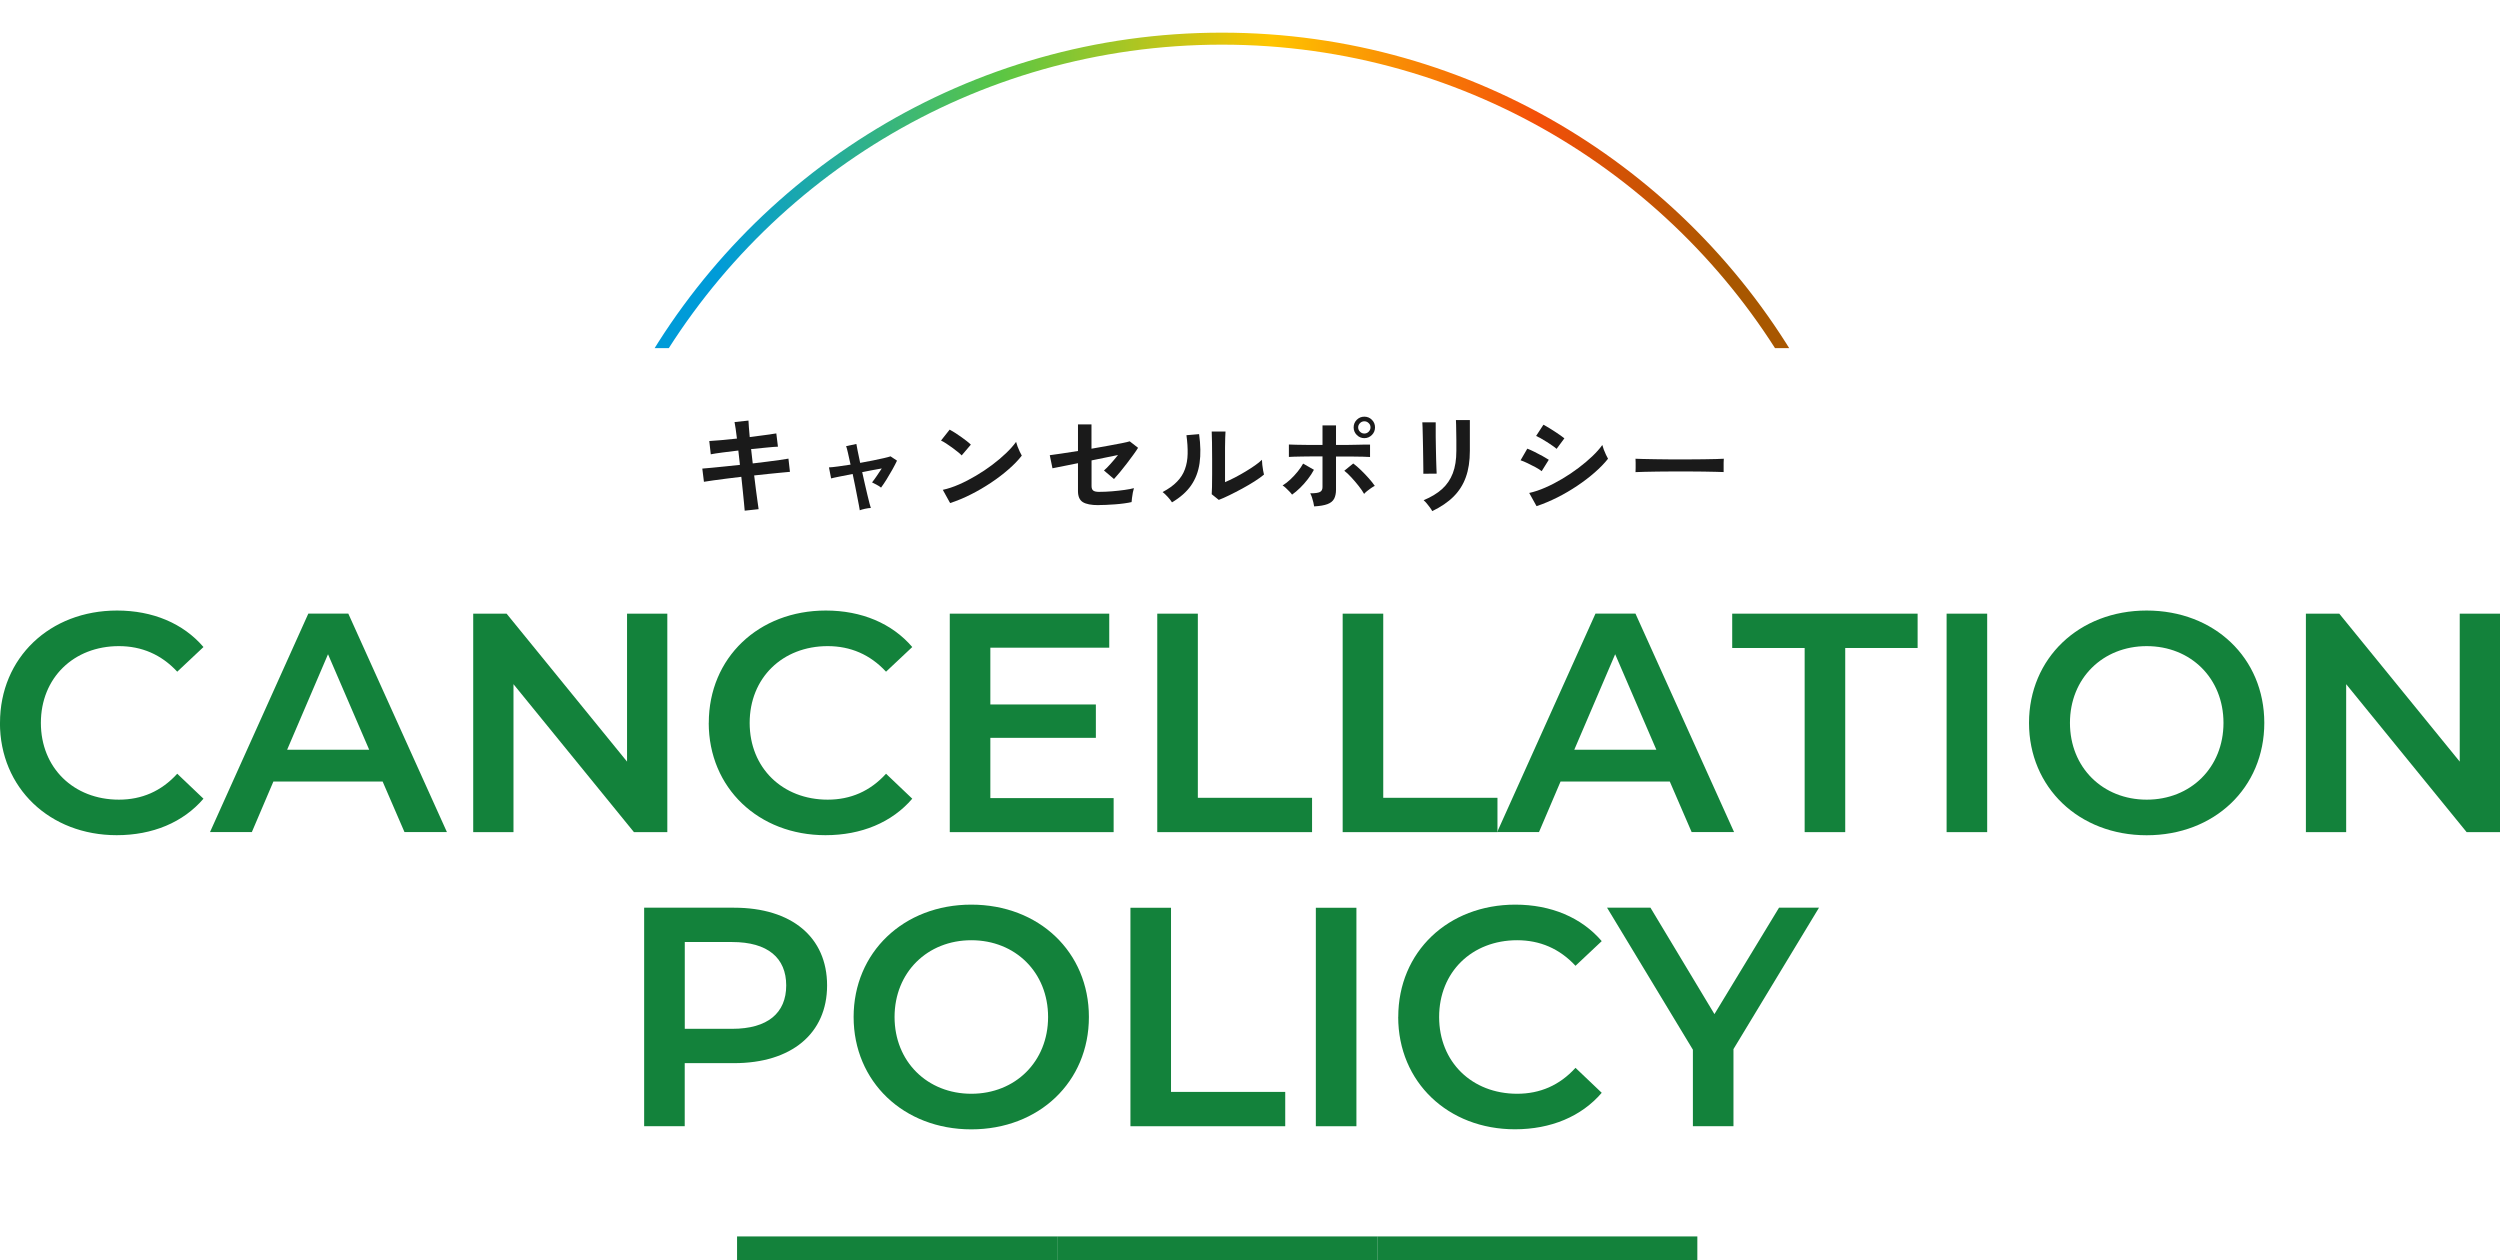 <?xml version="1.0" encoding="UTF-8"?>
<svg id="_レイヤー_2" data-name="レイヤー 2" xmlns="http://www.w3.org/2000/svg" xmlns:xlink="http://www.w3.org/1999/xlink" viewBox="0 0 416.52 210">
  <defs>
    <style>
      .cls-1 {
        clip-path: url(#clippath);
      }

      .cls-2, .cls-3 {
        fill: none;
      }

      .cls-2, .cls-4, .cls-5 {
        stroke-width: 0px;
      }

      .cls-3 {
        stroke: url(#_新規グラデーションスウォッチ_2);
        stroke-miterlimit: 10;
        stroke-width: 2px;
      }

      .cls-4 {
        fill: #1a1a1a;
      }

      .cls-5 {
        fill: #13823b;
      }
    </style>
    <clipPath id="clippath">
      <rect class="cls-2" x="98.71" width="208" height="58"/>
    </clipPath>
    <linearGradient id="_新規グラデーションスウォッチ_2" data-name="新規グラデーションスウォッチ 2" x1="105.97" y1="34.94" x2="301.3" y2="34.94" gradientUnits="userSpaceOnUse">
      <stop offset=".07" stop-color="#009bd8"/>
      <stop offset=".31" stop-color="#5ac644"/>
      <stop offset=".54" stop-color="#ffc500"/>
      <stop offset=".77" stop-color="#f34f09"/>
      <stop offset=".93" stop-color="#a85700"/>
    </linearGradient>
  </defs>
  <g id="_文字" data-name="文字">
    <g>
      <g>
        <rect class="cls-5" x="122.8" y="206" width="53.33" height="4"/>
        <rect class="cls-5" x="176.13" y="206" width="53.33" height="4"/>
        <rect class="cls-5" x="229.46" y="206" width="53.33" height="4"/>
      </g>
      <g>
        <path class="cls-4" d="m124.07,85.06c-.01-.24-.05-.65-.11-1.22-.06-.57-.13-1.24-.2-2.01-.07-.77-.16-1.57-.25-2.39-.83.1-1.64.2-2.45.3-.8.1-1.53.2-2.19.29-.65.09-1.19.17-1.59.24l-.27-2.2c.4-.04.92-.08,1.58-.14.65-.06,1.39-.14,2.21-.22.82-.09,1.64-.18,2.48-.26l-.27-2.39c-.92.11-1.81.22-2.65.33-.84.11-1.49.21-1.94.3l-.25-2.21c.48-.02,1.14-.07,1.98-.15.84-.08,1.72-.16,2.63-.26-.07-.6-.14-1.14-.21-1.61-.07-.47-.13-.85-.19-1.14l2.32-.25c.01.28.04.65.07,1.12.04.47.08,1.02.14,1.63.92-.12,1.78-.23,2.58-.34.8-.11,1.41-.2,1.85-.27l.27,2.21c-.4.01-1.01.06-1.83.14-.82.08-1.7.17-2.64.26l.27,2.39c.82-.1,1.61-.19,2.38-.29.77-.1,1.46-.19,2.09-.28.62-.09,1.12-.16,1.48-.23l.25,2.2c-.3.02-.76.07-1.39.13-.62.06-1.33.13-2.13.21-.8.08-1.61.17-2.44.26.1.8.19,1.58.29,2.34.1.76.19,1.42.27,2,.08.58.14,1,.18,1.28l-2.32.25Z"/>
        <path class="cls-4" d="m143.25,85.04c-.01-.14-.06-.41-.14-.81s-.17-.88-.28-1.44c-.11-.56-.23-1.18-.36-1.84-.13-.66-.27-1.32-.41-1.98-.8.16-1.53.3-2.19.43-.65.13-1.12.23-1.4.31l-.36-1.84c.34-.01.83-.06,1.48-.15.65-.09,1.36-.19,2.12-.31-.17-.78-.32-1.45-.45-2.02-.13-.56-.23-.92-.29-1.06l1.71-.36c.01.13.08.49.2,1.08.12.59.26,1.28.43,2.07.74-.13,1.46-.27,2.16-.41.7-.14,1.3-.27,1.82-.39.52-.12.88-.22,1.08-.29l1.08.72c-.2.43-.46.92-.77,1.48-.31.55-.63,1.1-.96,1.63-.33.53-.64.99-.93,1.38-.18-.16-.43-.32-.76-.49-.32-.17-.57-.29-.74-.38.22-.26.47-.61.77-1.05.3-.44.58-.86.85-1.27-.98.17-2.07.37-3.26.61.14.67.29,1.34.45,2.01s.3,1.28.43,1.84c.13.56.25,1.04.35,1.41.1.38.17.61.21.71-.28.01-.6.06-.98.14-.38.08-.67.17-.87.25Z"/>
        <path class="cls-4" d="m160.23,75.88c-.16-.17-.38-.37-.66-.59-.28-.23-.59-.47-.94-.72-.34-.25-.67-.48-1-.69-.32-.21-.61-.37-.85-.48l1.44-1.82c.24.13.52.3.85.5.32.2.66.43,1,.67.34.24.66.48.96.71s.54.44.72.62l-1.53,1.8Zm-1.93,7.94l-1.22-2.21c.85-.18,1.75-.48,2.69-.89.94-.41,1.89-.9,2.83-1.46.95-.56,1.85-1.16,2.7-1.8.85-.64,1.62-1.29,2.31-1.95.69-.66,1.25-1.29,1.68-1.89.05.2.13.46.24.76.11.3.24.59.37.87.13.28.25.5.34.66-.59.76-1.32,1.52-2.21,2.29-.88.77-1.86,1.52-2.93,2.23-1.07.71-2.18,1.37-3.35,1.95-1.16.59-2.32,1.07-3.47,1.44Z"/>
        <path class="cls-4" d="m183,84.16c-1.19,0-2.05-.17-2.59-.5-.54-.34-.81-.95-.81-1.85v-4.64c-.72.14-1.38.28-1.99.4-.61.12-1.11.22-1.51.3-.4.08-.65.13-.75.15l-.45-2.18c.43-.05,1.07-.14,1.92-.27.85-.13,1.77-.28,2.78-.43v-4.43h2.25v4.05c.96-.17,1.88-.33,2.76-.49.88-.16,1.64-.3,2.29-.43.64-.13,1.08-.23,1.32-.31l1.39,1.08c-.19.31-.45.7-.78,1.15-.33.46-.69.94-1.08,1.45-.39.51-.77.99-1.15,1.45-.38.46-.71.84-1,1.15l-1.67-1.42c.31-.26.68-.64,1.11-1.12.43-.48.84-.97,1.23-1.46-.56.12-1.23.26-2.01.41-.77.16-1.57.32-2.4.49v4.28c0,.36.1.61.29.75.19.14.51.21.95.21.68,0,1.4-.03,2.14-.09.74-.06,1.44-.14,2.1-.23.65-.09,1.18-.19,1.58-.3-.06.18-.12.42-.18.73-.06.31-.11.61-.14.9-.04.29-.06.53-.07.69-.34.08-.75.16-1.23.22-.49.07-1,.12-1.53.16-.53.04-1.04.07-1.52.09-.48.02-.89.03-1.22.03Z"/>
        <path class="cls-4" d="m195.26,83.69c-.16-.26-.39-.56-.7-.9-.31-.34-.6-.61-.86-.81,1-.53,1.8-1.1,2.4-1.73.61-.62,1.05-1.32,1.32-2.08.28-.76.43-1.61.45-2.55.02-.94-.04-1.97-.2-3.11l2.11-.18c.25,1.8.28,3.41.08,4.82-.2,1.41-.67,2.65-1.41,3.72-.74,1.07-1.81,2.01-3.19,2.83Zm7.79-.41l-1.17-.94c.02-.19.04-.59.05-1.19,0-.6.01-1.31.02-2.14,0-.83,0-1.67,0-2.52,0-1.06,0-1.97-.02-2.75-.01-.78-.03-1.39-.05-1.84h2.3c-.02.22-.04.56-.05,1.04-.01.47-.02,1.02-.03,1.63,0,.61,0,1.22,0,1.84v3.92c.52-.22,1.07-.48,1.67-.79.59-.31,1.18-.64,1.76-.99.58-.35,1.11-.69,1.59-1.03.48-.34.86-.64,1.13-.92,0,.23.02.51.06.85.04.34.09.66.14.96.05.31.1.53.14.66-.4.34-.92.71-1.56,1.12-.64.41-1.33.81-2.06,1.21s-1.44.76-2.13,1.1c-.69.34-1.29.6-1.79.79Z"/>
        <path class="cls-4" d="m215.27,82.41c-.11-.16-.26-.33-.45-.53-.19-.2-.39-.39-.59-.58-.2-.19-.38-.33-.54-.42.46-.28.9-.62,1.33-1.03.43-.41.83-.84,1.2-1.3.37-.46.66-.89.89-1.31l1.8,1.03c-.26.5-.6,1.02-1,1.54-.4.52-.83,1.01-1.29,1.46-.46.45-.91.83-1.35,1.14Zm3.67,1.93c-.02-.18-.07-.4-.13-.67s-.14-.54-.23-.81-.18-.49-.29-.67c.79,0,1.33-.07,1.62-.22.29-.15.43-.42.43-.82v-5.11c-.55,0-1.12,0-1.72,0-.59,0-1.16.01-1.69.02-.53,0-.99.02-1.38.03-.38.01-.65.02-.81.04v-2.07c.24.01.65.02,1.23.04.58.01,1.26.02,2.03.03.77,0,1.55,0,2.34,0v-3.26h2.25v3.26c.6,0,1.2,0,1.81,0,.61,0,1.17-.01,1.7-.03.53-.01.98-.02,1.37-.03.38,0,.65,0,.79,0v2.07c-.22-.02-.61-.04-1.19-.05-.58-.01-1.25-.02-2.03-.03-.78,0-1.6,0-2.45,0v5.54c0,.6-.11,1.1-.31,1.49-.21.4-.58.7-1.11.9-.53.2-1.27.33-2.23.38Zm8.33-2.05c-.22-.4-.52-.84-.9-1.32-.38-.49-.79-.96-1.21-1.42-.42-.46-.82-.84-1.19-1.12l1.49-1.21c.41.3.84.67,1.3,1.12.46.44.89.9,1.3,1.36.41.46.74.88.99,1.25-.18.08-.39.21-.62.37s-.46.33-.67.5c-.21.17-.38.33-.5.48Zm.04-9.29c-.49,0-.91-.18-1.26-.53-.35-.35-.52-.78-.52-1.27s.17-.91.52-1.26c.35-.35.77-.52,1.26-.52s.91.17,1.26.52c.35.35.52.77.52,1.26s-.17.92-.52,1.27c-.35.35-.77.53-1.26.53Zm0-.77c.28,0,.52-.1.72-.3.2-.2.31-.44.31-.73s-.1-.51-.31-.71c-.2-.2-.44-.3-.72-.3s-.52.1-.72.3c-.2.2-.31.44-.31.71s.1.53.31.73c.2.2.44.3.72.3Z"/>
        <path class="cls-4" d="m237.14,78.94c.01-.11.01-.38,0-.8,0-.43-.01-.95-.02-1.56,0-.61-.02-1.25-.03-1.93-.01-.67-.03-1.31-.04-1.93-.02-.61-.03-1.13-.04-1.56-.01-.43-.02-.69-.04-.8h2.23v.83c0,.42,0,.93,0,1.52,0,.59.01,1.21.03,1.86.01.65.03,1.28.04,1.88.02.61.04,1.13.05,1.57.02.44.03.74.04.89l-2.25.02Zm1.49,6.23c-.08-.17-.21-.37-.37-.59-.16-.23-.34-.46-.53-.68-.19-.23-.37-.41-.54-.56,1.24-.52,2.26-1.13,3.06-1.85.8-.72,1.4-1.6,1.8-2.64.4-1.04.59-2.28.59-3.72v-.83c0-.26,0-.61,0-1.03,0-.42-.01-.85-.02-1.3,0-.44-.01-.85-.02-1.21,0-.36-.02-.62-.03-.77h2.32v5.13c0,1.68-.22,3.14-.67,4.38-.44,1.24-1.13,2.32-2.05,3.24-.92.92-2.11,1.72-3.55,2.42Z"/>
        <path class="cls-4" d="m256.85,78.5c-.23-.19-.56-.41-.99-.64-.43-.23-.88-.46-1.34-.68-.46-.22-.85-.39-1.18-.49l1.12-1.94c.35.13.75.31,1.21.54.46.23.91.46,1.34.7.43.24.77.44,1.03.61l-1.19,1.91Zm-.85,5.83l-1.22-2.2c.86-.19,1.77-.49,2.71-.91.94-.41,1.88-.9,2.82-1.46s1.83-1.16,2.68-1.8c.85-.64,1.62-1.29,2.3-1.94.68-.65,1.24-1.28,1.67-1.88.05.2.13.46.24.76.11.3.24.59.37.87.13.28.25.5.34.66-.6.76-1.34,1.52-2.22,2.29-.88.77-1.85,1.51-2.91,2.22-1.06.71-2.16,1.36-3.32,1.94-1.16.58-2.31,1.07-3.47,1.45Zm3.35-9.54c-.16-.14-.38-.32-.68-.52-.29-.2-.61-.42-.96-.64-.35-.22-.68-.42-1-.6-.32-.18-.58-.31-.78-.4l1.22-1.87c.24.12.52.28.86.49.33.2.67.42,1.01.64.34.22.66.44.95.64.29.2.52.37.67.5l-1.3,1.76Z"/>
        <path class="cls-4" d="m272.49,78.65c.01-.17.02-.4.02-.68v-.86c0-.29,0-.52-.02-.68.23.01.63.02,1.22.04.58.01,1.28.02,2.09.04.81.01,1.68.02,2.6.03.92,0,1.85,0,2.77,0s1.8,0,2.62-.02c.82-.01,1.53-.02,2.13-.04.6-.01,1.03-.03,1.28-.05-.01.16-.02.38-.03.67,0,.29,0,.58,0,.87,0,.29,0,.52,0,.68-.3-.01-.74-.02-1.32-.04-.58-.01-1.26-.02-2.03-.04-.77-.01-1.6-.02-2.47-.02h-2.64c-.89,0-1.73,0-2.54.02-.8.01-1.53.02-2.17.04-.64.01-1.15.03-1.52.05Z"/>
      </g>
      <g>
        <path class="cls-5" d="m0,120.44c0-10.87,8.32-18.72,19.5-18.72,5.93,0,11.02,2.13,14.4,6.08l-4.37,4.11c-2.65-2.86-5.93-4.26-9.72-4.26-7.54,0-13,5.3-13,12.79s5.46,12.79,13,12.79c3.8,0,7.07-1.4,9.72-4.32l4.37,4.16c-3.38,3.95-8.48,6.08-14.46,6.08-11.13,0-19.45-7.85-19.45-18.72Z"/>
        <path class="cls-5" d="m63.75,130.21h-18.2l-3.59,8.42h-6.97l16.38-36.4h6.66l16.43,36.4h-7.07l-3.64-8.42Zm-2.24-5.3l-6.86-15.91-6.81,15.91h13.68Z"/>
        <path class="cls-5" d="m111.18,102.24v36.4h-5.56l-20.07-24.65v24.65h-6.71v-36.4h5.56l20.07,24.65v-24.65h6.71Z"/>
        <path class="cls-5" d="m118.09,120.44c0-10.87,8.32-18.72,19.5-18.72,5.93,0,11.02,2.13,14.4,6.08l-4.37,4.11c-2.65-2.86-5.93-4.26-9.72-4.26-7.54,0-13,5.3-13,12.79s5.46,12.79,13,12.79c3.8,0,7.07-1.4,9.72-4.32l4.37,4.16c-3.38,3.95-8.48,6.08-14.46,6.08-11.13,0-19.45-7.85-19.45-18.72Z"/>
        <path class="cls-5" d="m185.54,132.97v5.67h-27.3v-36.4h26.57v5.67h-19.81v9.46h17.58v5.56h-17.58v10.04h20.54Z"/>
        <path class="cls-5" d="m192.81,102.24h6.76v30.68h19.03v5.72h-25.79v-36.4Z"/>
        <path class="cls-5" d="m223.7,102.24h6.76v30.68h19.03v5.72h-25.79v-36.4Z"/>
        <path class="cls-5" d="m278.2,130.21h-18.2l-3.59,8.42h-6.97l16.38-36.4h6.66l16.43,36.4h-7.07l-3.64-8.42Zm-2.24-5.3l-6.86-15.91-6.81,15.91h13.68Z"/>
        <path class="cls-5" d="m300.66,107.96h-12.06v-5.72h30.89v5.72h-12.06v30.68h-6.76v-30.68Z"/>
        <path class="cls-5" d="m324.32,102.24h6.76v36.4h-6.76v-36.4Z"/>
        <path class="cls-5" d="m338.05,120.44c0-10.76,8.32-18.72,19.6-18.72s19.6,7.9,19.6,18.72-8.32,18.72-19.6,18.72-19.6-7.96-19.6-18.72Zm32.4,0c0-7.44-5.46-12.79-12.79-12.79s-12.79,5.36-12.79,12.79,5.46,12.79,12.79,12.79,12.79-5.36,12.79-12.79Z"/>
        <path class="cls-5" d="m416.52,102.24v36.4h-5.56l-20.07-24.65v24.65h-6.71v-36.4h5.56l20.07,24.65v-24.65h6.71Z"/>
        <path class="cls-5" d="m137.8,164.18c0,8.01-5.93,12.95-15.5,12.95h-8.22v10.5h-6.76v-36.4h14.98c9.57,0,15.5,4.89,15.5,12.95Zm-6.81,0c0-4.58-3.07-7.23-9-7.23h-7.9v14.46h7.9c5.93,0,9-2.65,9-7.23Z"/>
        <path class="cls-5" d="m142.22,169.44c0-10.76,8.32-18.72,19.6-18.72s19.6,7.9,19.6,18.72-8.32,18.72-19.6,18.72-19.6-7.96-19.6-18.72Zm32.4,0c0-7.44-5.46-12.79-12.79-12.79s-12.79,5.36-12.79,12.79,5.46,12.79,12.79,12.79,12.79-5.36,12.79-12.79Z"/>
        <path class="cls-5" d="m188.34,151.24h6.76v30.68h19.03v5.72h-25.79v-36.4Z"/>
        <path class="cls-5" d="m219.23,151.24h6.76v36.4h-6.76v-36.4Z"/>
        <path class="cls-5" d="m232.96,169.44c0-10.87,8.32-18.72,19.5-18.72,5.93,0,11.02,2.13,14.4,6.08l-4.37,4.11c-2.65-2.86-5.93-4.26-9.72-4.26-7.54,0-13,5.3-13,12.79s5.46,12.79,13,12.79c3.8,0,7.07-1.4,9.72-4.32l4.37,4.16c-3.38,3.95-8.48,6.08-14.46,6.08-11.13,0-19.45-7.85-19.45-18.72Z"/>
        <path class="cls-5" d="m288.81,174.79v12.84h-6.76v-12.74l-14.3-23.66h7.23l10.66,17.73,10.76-17.73h6.66l-14.25,23.56Z"/>
      </g>
      <g class="cls-1">
        <path class="cls-3" d="m106.84,63.79C125.56,29.61,161.87,6.44,203.58,6.44s78.15,23.26,96.84,57.53"/>
      </g>
    </g>
  </g>
</svg>